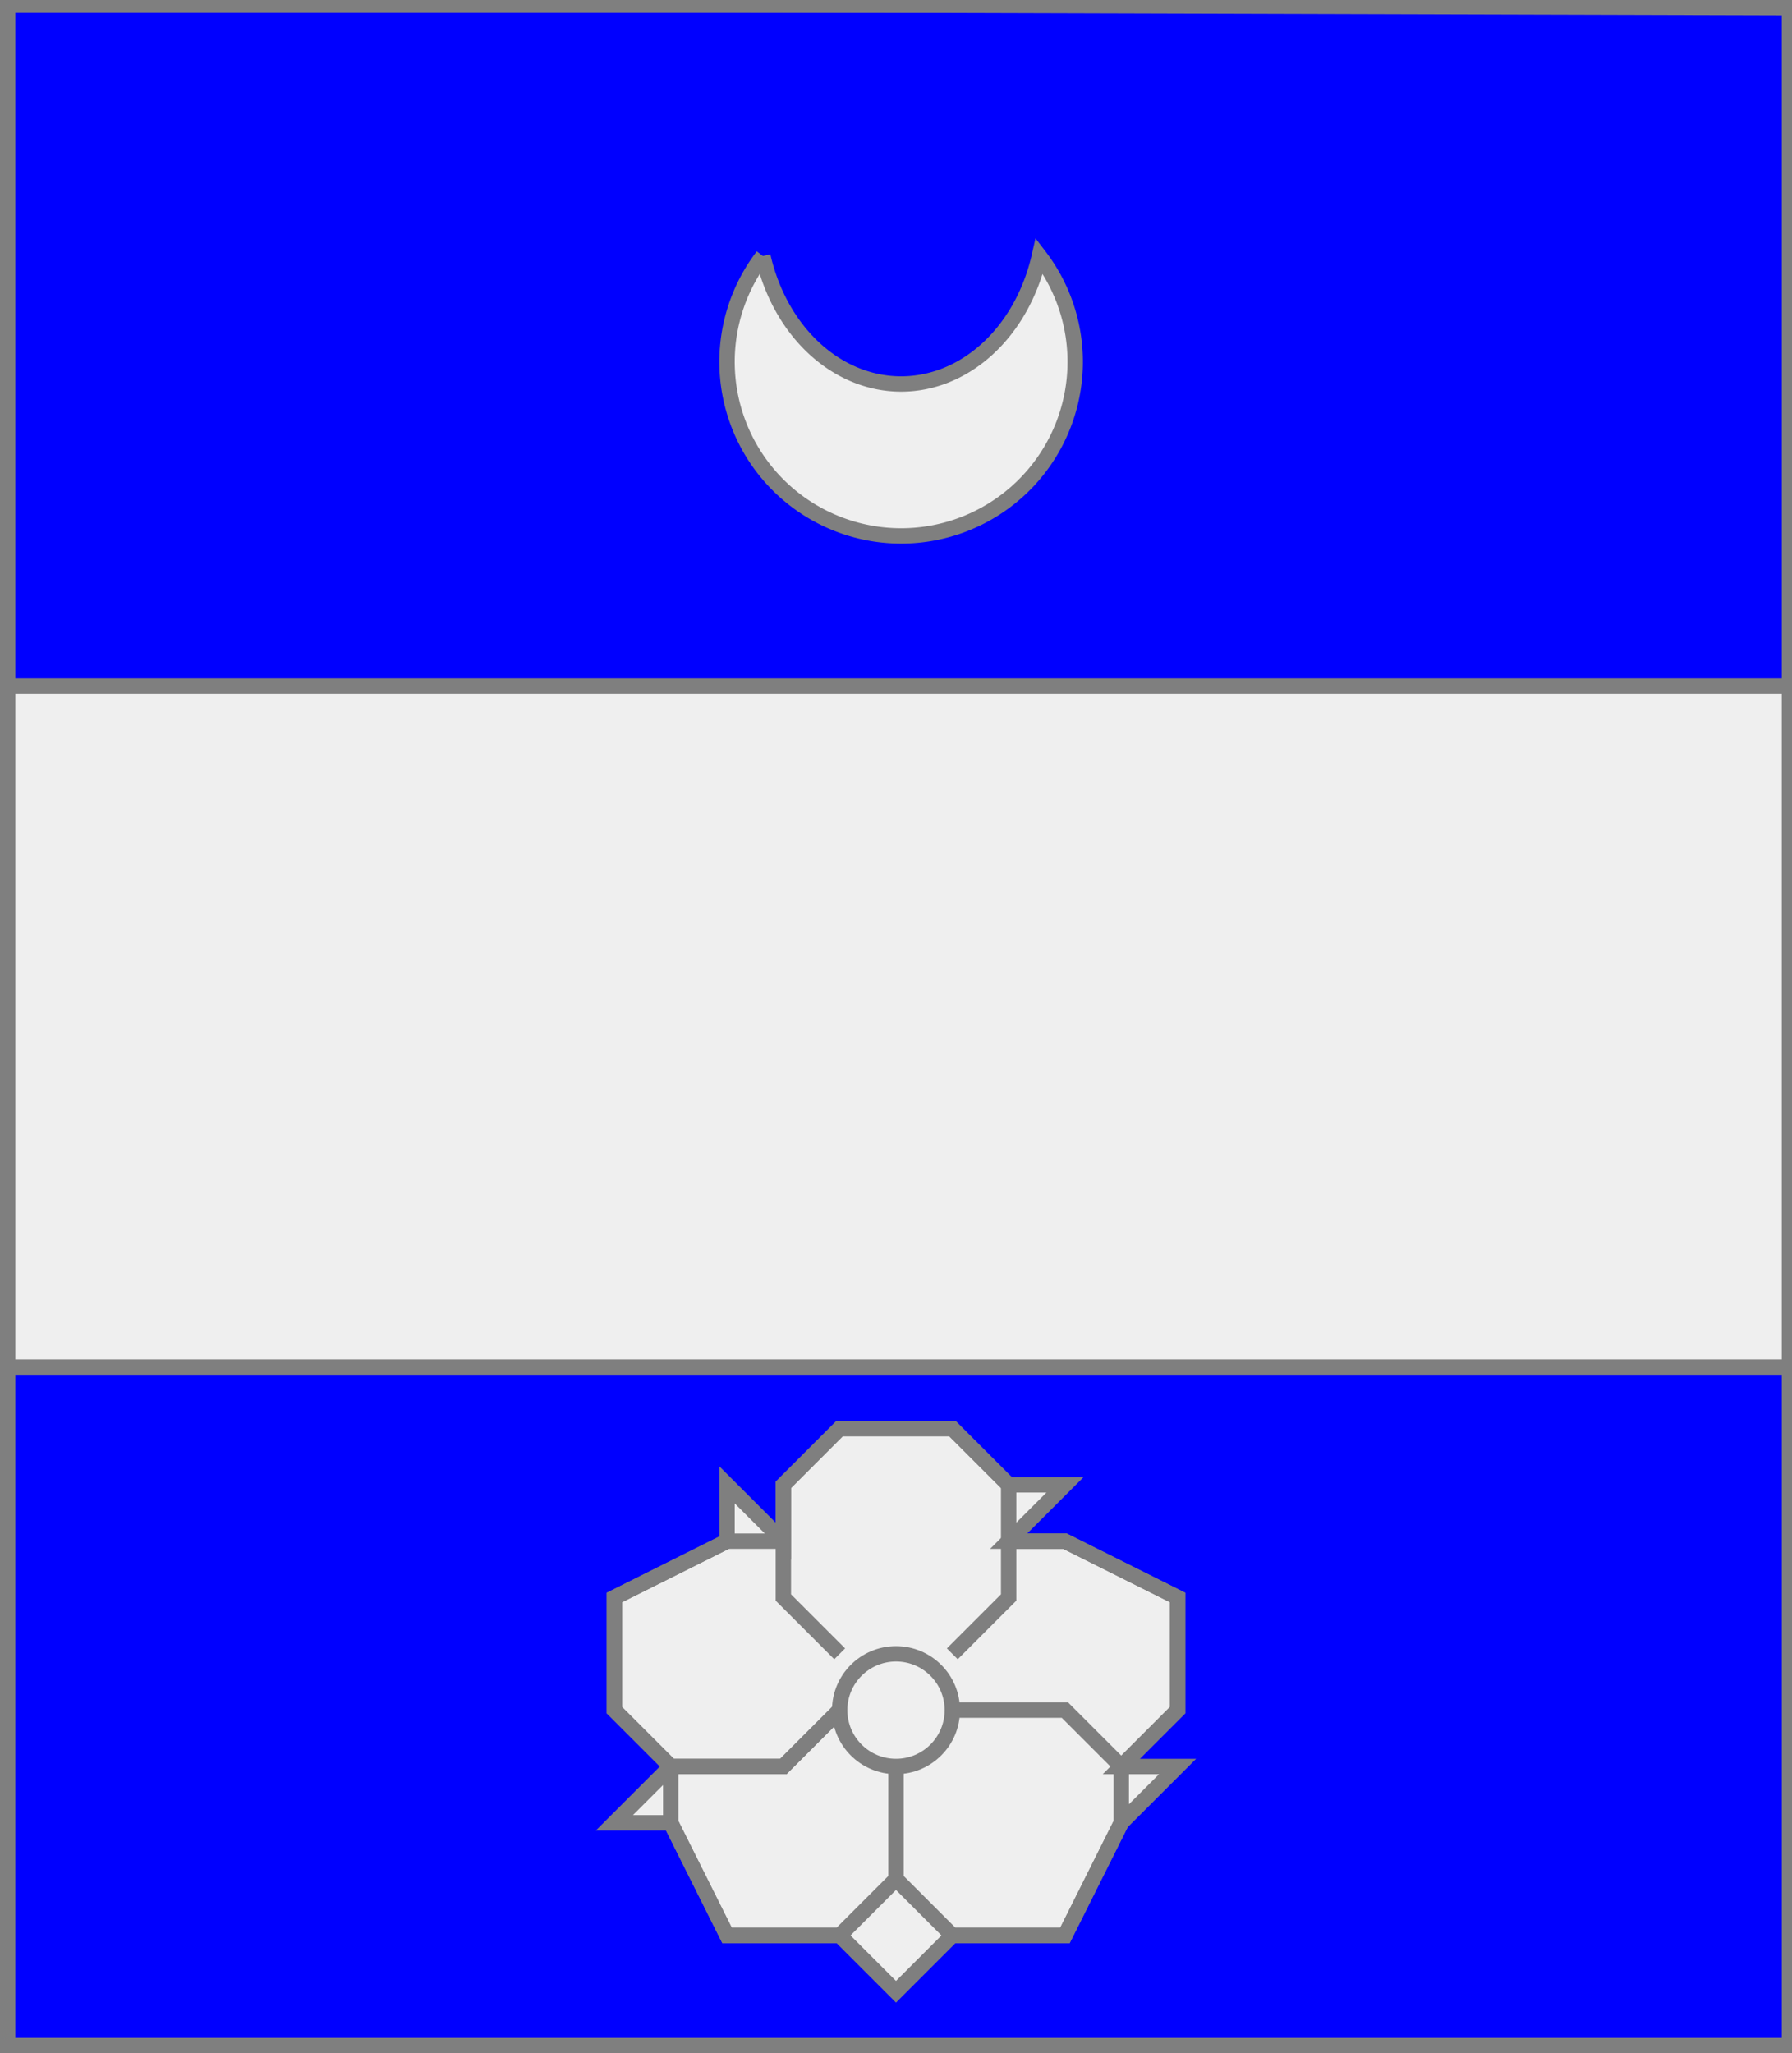 <?xml version="1.0" encoding="utf-8"?>
<!DOCTYPE svg PUBLIC "-//W3C//DTD SVG 20010904//EN"
                     "http://www.w3.org/TR/2001/REC-SVG-20010904/DTD/svg10.dtd">
<!-- (azur (accompagne (fasce argent)
                     (enChef (croissant argent))
                     (enPointe (rose argent)))) -->
<svg width="350" height="401"
     xml:lang="fr" xmlns="http://www.w3.org/2000/svg"
     xmlns:xlink="http://www.w3.org/1999/xlink">
<rect width="100%" height="100%" fill="#333333" stroke="none"/>
<g>
<g>
<polygon points="1,401 350,400 350,1 1,1 " fill="#0000ff"/>
<polygon points="1,401 350,400 350,1 1,1 " stroke="#7f7f7f" stroke-width="3" fill-opacity="0.0"/>
</g>
<g>
<g>
<polygon points="1,134 350,134 350,267 1,267 " fill="#efefef"/>
<polygon points="1,134 350,134 350,267 1,267 " stroke="#7f7f7f" stroke-width="3" fill-opacity="0.0"/>
</g>
<g>
<g fill="#efefef">
<path d="M 149,50 A 34,34 0 1,0 203,50 A 28,34 0 0,1 149,50 "/>
</g>
<path d="M 149,50 A 34,34 0 1,0 203,50 A 28,34 0 0,1 149,50 " fill="none" stroke="#7f7f7f" stroke-width="3" fill-opacity="0.0"/>
</g>
<g>
<polygon points="164,279 186,279 197,290 208,290 197,301 208,301 230,312 230,334 219,345 230,345 219,356 208,378 186,378 175,389 164,378 142,378 131,356 120,356 131,345 120,334 120,312 142,301 142,290 153,301 153,290 " fill="#efefef"/>
<polygon points="164,279 186,279 197,290 208,290 197,301 208,301 230,312 230,334 219,345 230,345 219,356 208,378 186,378 175,389 164,378 142,378 131,356 120,356 131,345 120,334 120,312 142,301 142,290 153,301 153,290 " stroke="#7f7f7f" stroke-width="3" fill-opacity="0.0"/>
<polyline points="164,323 153,312 153,290 164,279 186,279 197,290 197,312 186,323 " stroke="#7f7f7f" stroke-width="3" fill="none"/>
<polyline points="197,301 208,301 230,312 230,334 219,345 " stroke="#7f7f7f" stroke-width="3" fill="none"/>
<polyline points="186,334 208,334 219,345 219,356 208,378 186,378 175,367 175,345 " stroke="#7f7f7f" stroke-width="3" fill="none"/>
<polyline points="175,367 164,378 142,378 131,356 131,345 153,345 164,334 " stroke="#7f7f7f" stroke-width="3" fill="none"/>
<polyline points="164,334 153,345 131,345 120,334 120,312 142,301 153,301 " stroke="#7f7f7f" stroke-width="3" fill="none"/>
<circle cx="175" cy="334" r="11" stroke="#7f7f7f" stroke-width="3" fill-opacity="0.0"/>
</g>
</g>
</g>
<polygon points="1,0 350,1 350,400 1,400 " stroke="#7f7f7f" stroke-width="4" fill-opacity="0.0"/>
</svg>
